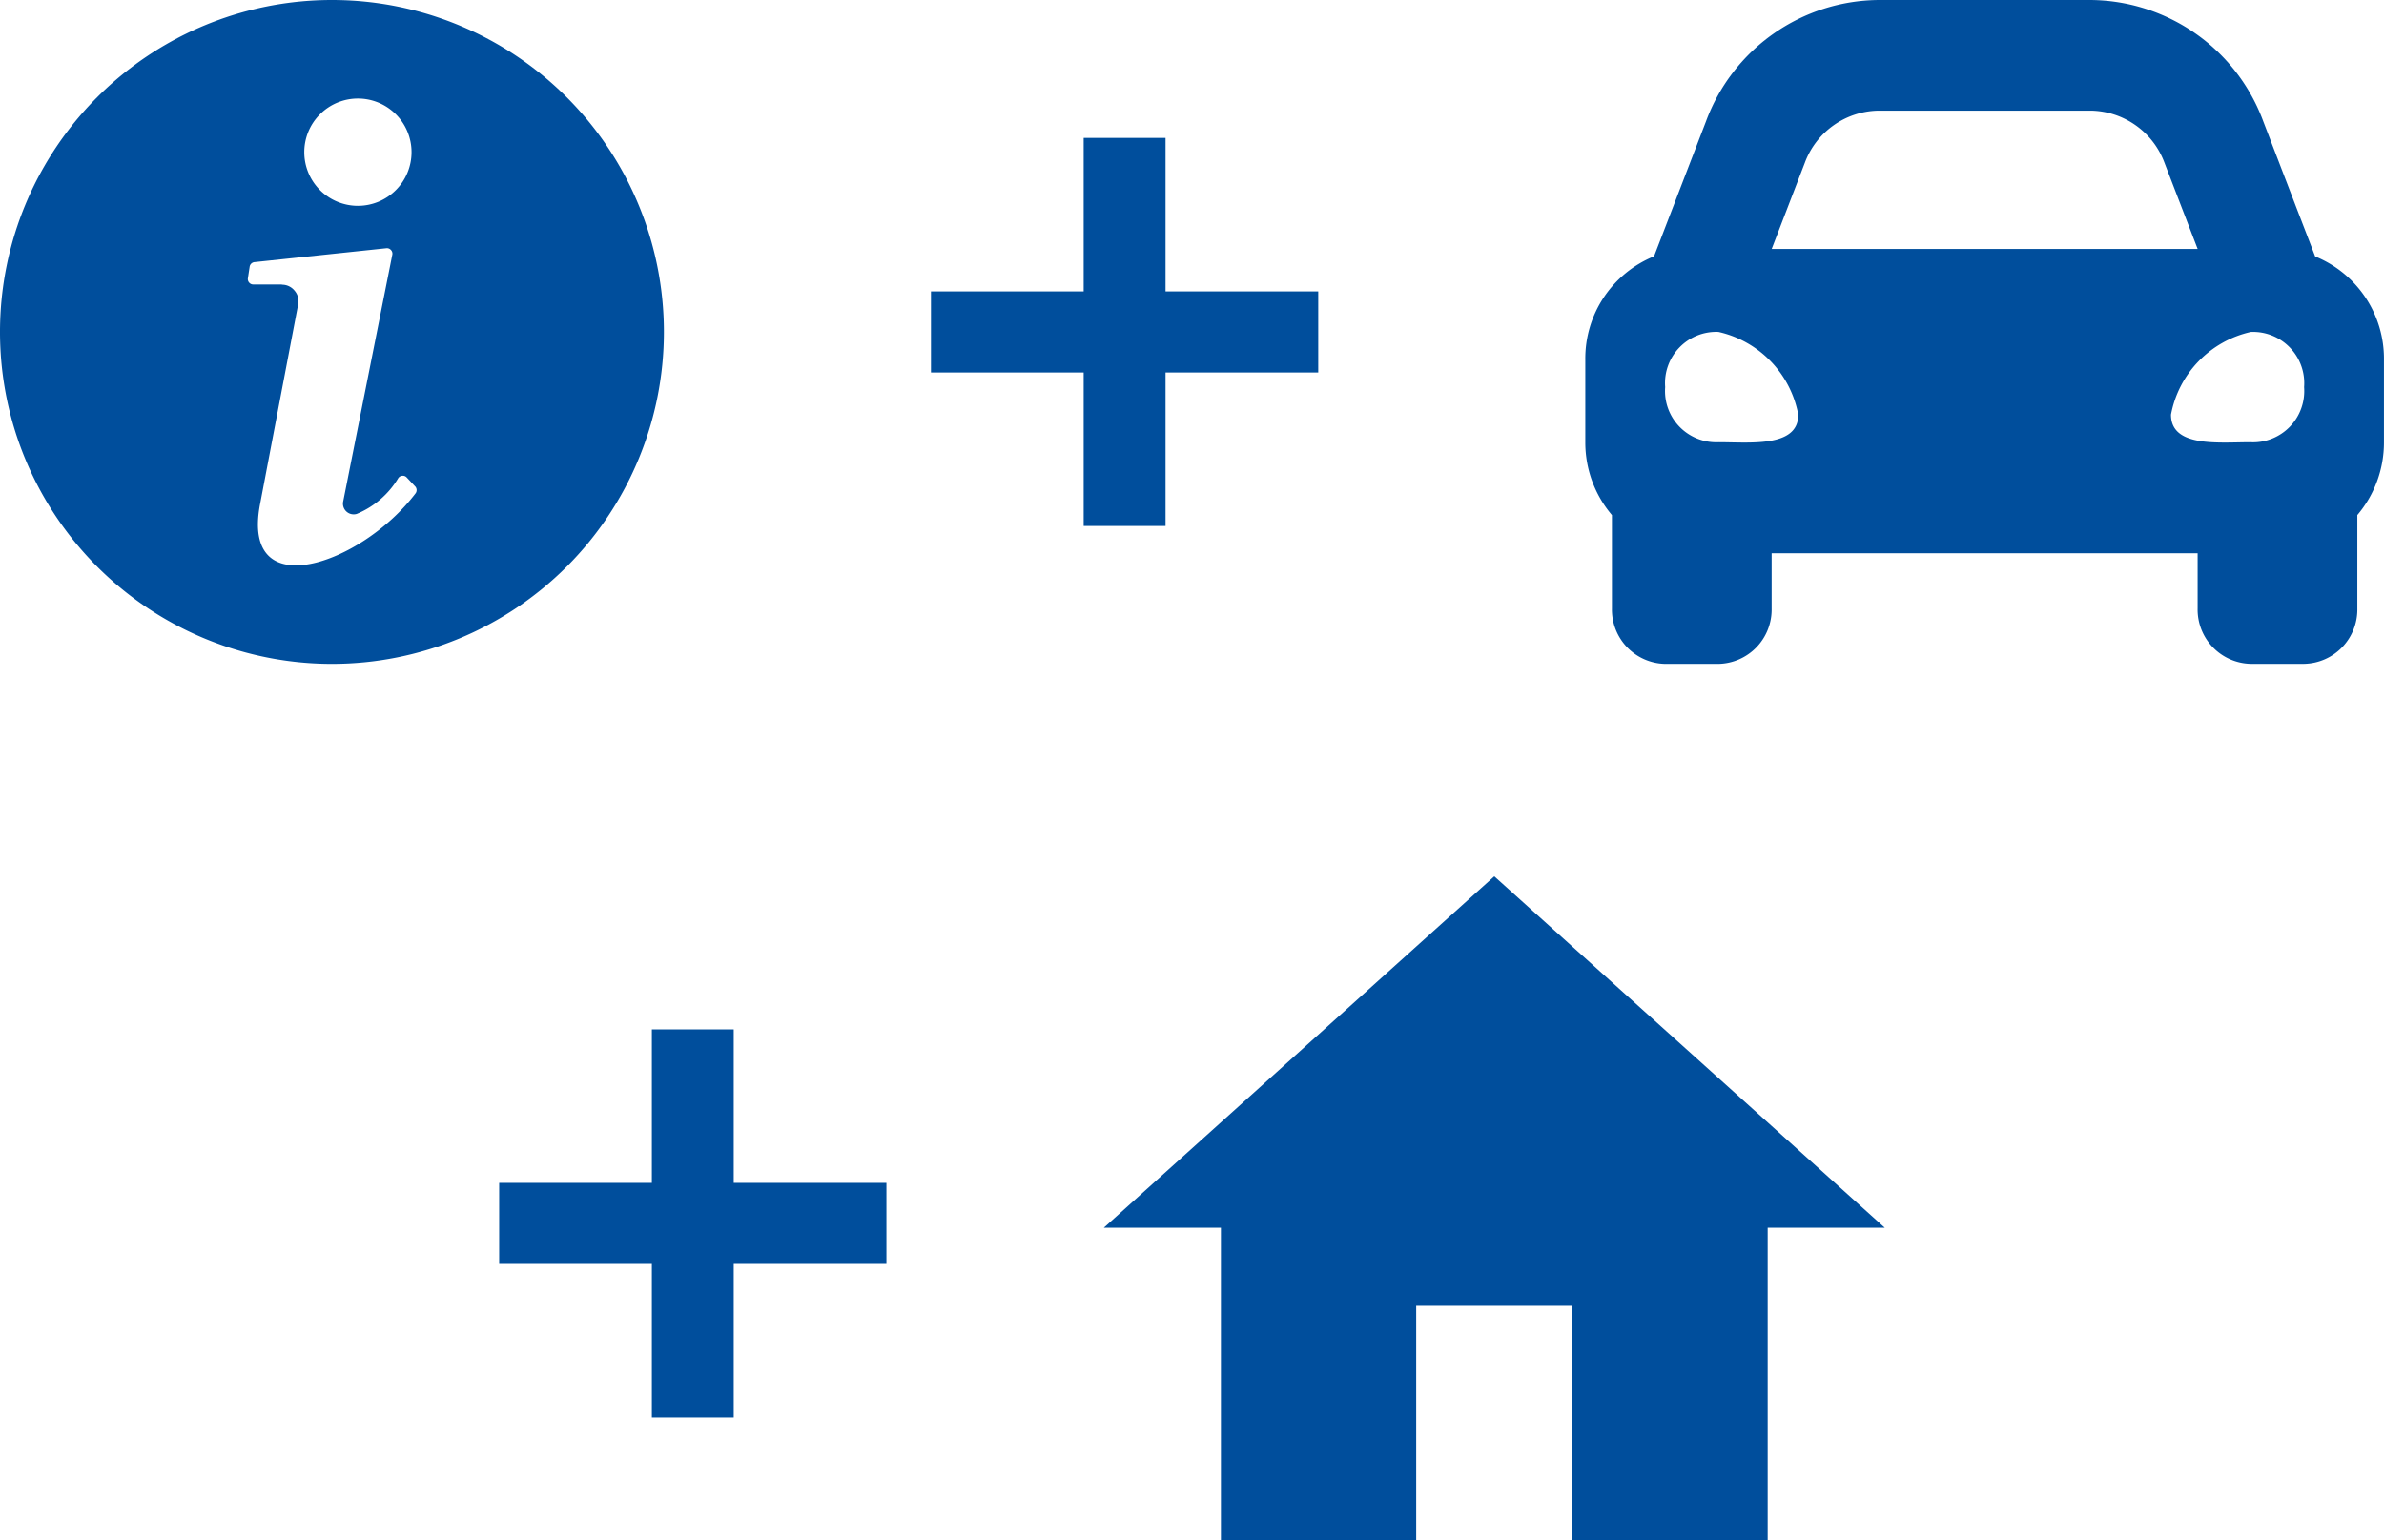 <svg height="43.082" viewBox="0 0 66.682 43.082" width="66.682" xmlns="http://www.w3.org/2000/svg"><g fill="#004e9c"><path d="m11.912 13.573v2.268h-10.832v-2.268zm-6.561-4.293h2.29v10.854h-2.29z" transform="translate(24.96 -5.422)"/><path d="m20.415 11.673-.523-1.359-.927-2.414a5.193 5.193 0 0 0 -4.84-3.4h-5.911a5.193 5.193 0 0 0 -4.84 3.4l-.928 2.41-.523 1.359a3.086 3.086 0 0 0 -1.923 2.889v2.322a3.139 3.139 0 0 0 .745 2.028v2.615a1.519 1.519 0 0 0 1.489 1.547h1.489a1.519 1.519 0 0 0 1.489-1.547v-1.548h11.915v1.547a1.519 1.519 0 0 0 1.489 1.547h1.489a1.519 1.519 0 0 0 1.489-1.547v-2.615a3.137 3.137 0 0 0 .745-2.028v-2.321a3.086 3.086 0 0 0 -1.924-2.885zm-14.275-2.619a2.236 2.236 0 0 1 2.074-1.459h5.911a2.236 2.236 0 0 1 2.075 1.459l.928 2.41h-11.915zm-2.417 7.816a1.433 1.433 0 0 1 -1.489-1.543 1.433 1.433 0 0 1 1.489-1.543 2.923 2.923 0 0 1 2.234 2.316c0 .924-1.34.77-2.234.77zm14.893 0c-.894 0-2.234.154-2.234-.771a2.923 2.923 0 0 1 2.234-2.314 1.433 1.433 0 0 1 1.489 1.543 1.433 1.433 0 0 1 -1.489 1.543z" transform="translate(44.342 -4.5)"/><path d="m5219.323-174.812a9.285 9.285 0 0 1 9.285 9.285 9.285 9.285 0 0 1 -9.285 9.285 9.284 9.284 0 0 1 -9.285-9.285 9.284 9.284 0 0 1 9.285-9.285zm-1.4 7.957h-.8a.15.15 0 0 1 -.117-.054.148.148 0 0 1 -.034-.123l.049-.319a.152.152 0 0 1 .136-.129l3.687-.389a.149.149 0 0 1 .129.049.147.147 0 0 1 .038.133l-1.372 6.893a.3.3 0 0 0 .375.358 2.446 2.446 0 0 0 1.166-1.006.15.15 0 0 1 .114-.062.148.148 0 0 1 .121.048l.233.247a.152.152 0 0 1 .011.2c-1.522 2-4.893 3.158-4.347.3l1.066-5.592a.449.449 0 0 0 -.1-.38.446.446 0 0 0 -.354-.168zm2.126-5.2a1.5 1.5 0 0 1 1.5 1.5 1.5 1.5 0 0 1 -1.5 1.5 1.5 1.5 0 0 1 -1.5-1.5 1.5 1.5 0 0 1 1.5-1.5z" fill-rule="evenodd" transform="translate(-5210.038 174.812)"/><path d="m11.912 13.573v2.268h-10.832v-2.268zm-6.561-4.293h2.29v10.854h-2.29z" transform="translate(12.882 19.514)"/><path d="m11.739 23.069v-6.553h4.369v6.554h5.462v-8.739h3.277l-10.924-9.831-10.923 9.831h3.277v8.739z" transform="translate(27.873 20.012)"/></g></svg>